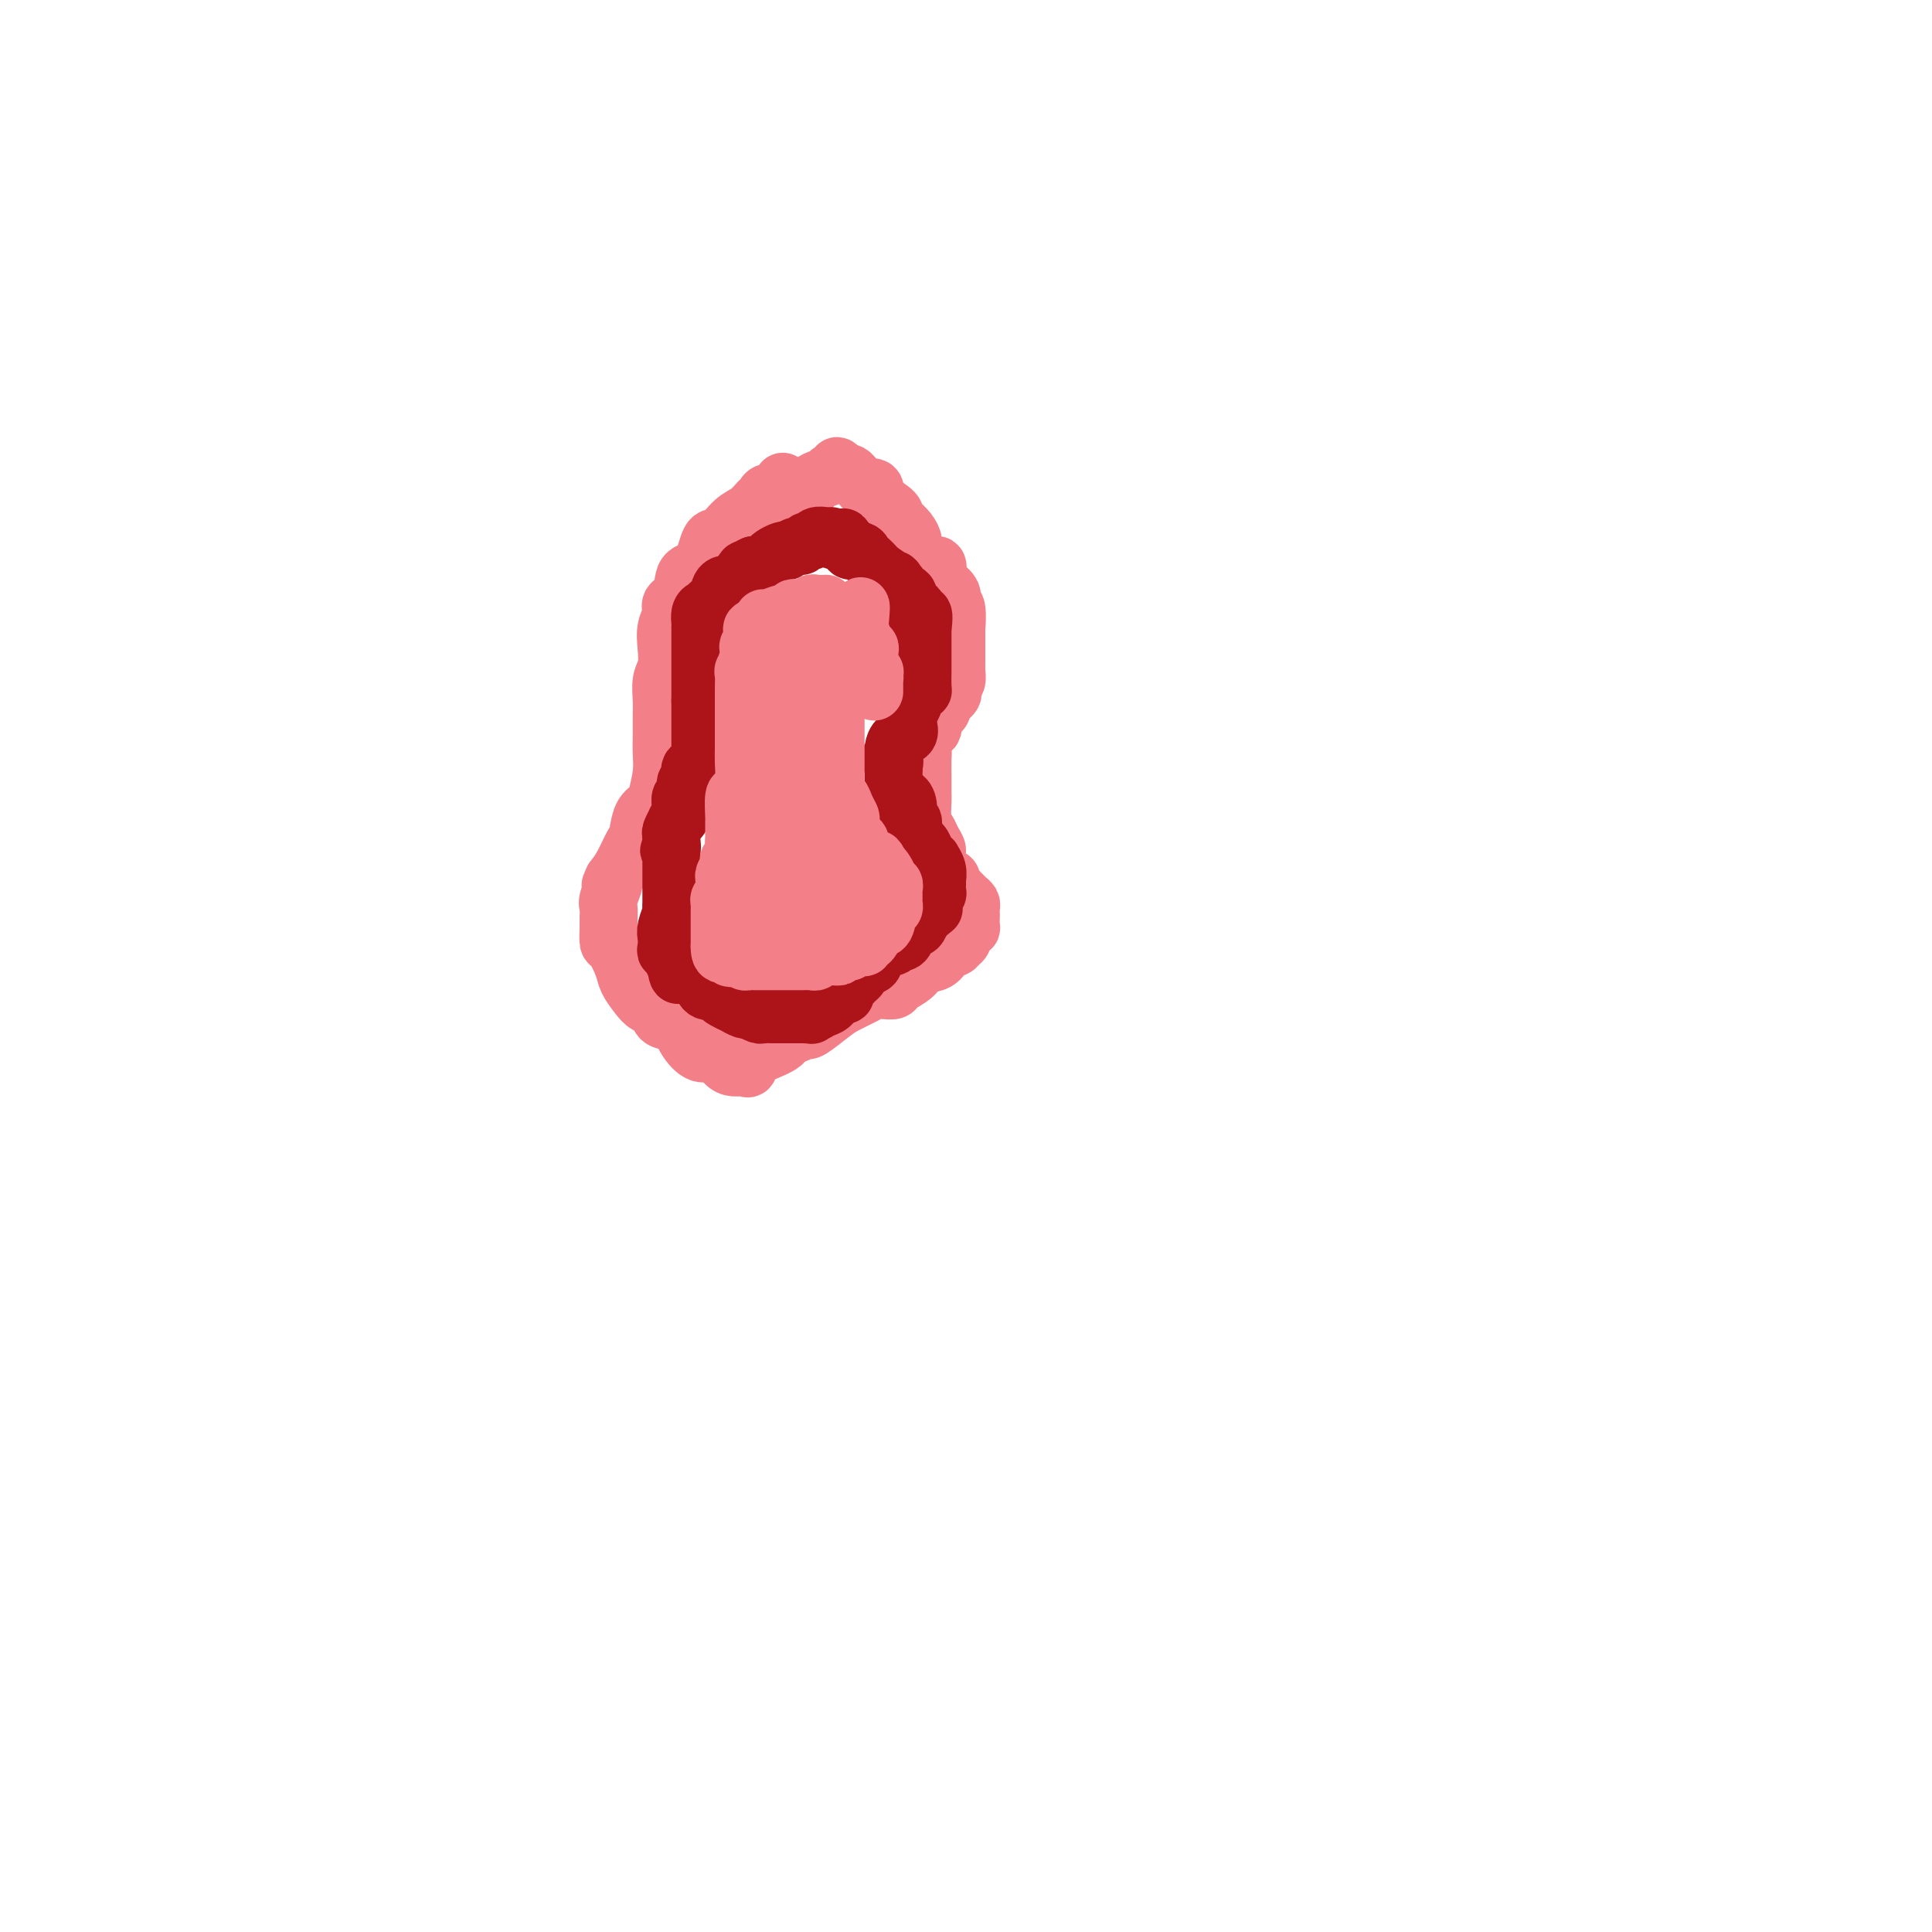 <svg viewBox='0 0 400 400' version='1.1' xmlns='http://www.w3.org/2000/svg' xmlns:xlink='http://www.w3.org/1999/xlink'><g fill='none' stroke='#F37F89' stroke-width='12' stroke-linecap='round' stroke-linejoin='round'><path d='M162,100c0.059,-0.233 0.119,-0.467 0,0c-0.119,0.467 -0.415,1.634 -1,2c-0.585,0.366 -1.458,-0.069 -2,0c-0.542,0.069 -0.754,0.643 -1,1c-0.246,0.357 -0.527,0.497 -1,1c-0.473,0.503 -1.136,1.368 -2,2c-0.864,0.632 -1.927,1.031 -3,2c-1.073,0.969 -2.156,2.508 -3,3c-0.844,0.492 -1.449,-0.062 -2,1c-0.551,1.062 -1.047,3.740 -2,5c-0.953,1.260 -2.364,1.102 -3,2c-0.636,0.898 -0.496,2.851 -1,4c-0.504,1.149 -1.651,1.494 -2,2c-0.349,0.506 0.099,1.173 0,2c-0.099,0.827 -0.744,1.814 -1,3c-0.256,1.186 -0.121,2.571 0,4c0.121,1.429 0.229,2.902 0,4c-0.229,1.098 -0.794,1.819 -1,3c-0.206,1.181 -0.054,2.821 0,4c0.054,1.179 0.011,1.899 0,3c-0.011,1.101 0.009,2.585 0,4c-0.009,1.415 -0.048,2.761 0,4c0.048,1.239 0.181,2.370 0,4c-0.181,1.630 -0.678,3.758 -1,5c-0.322,1.242 -0.471,1.599 -1,2c-0.529,0.401 -1.440,0.845 -2,2c-0.560,1.155 -0.769,3.021 -1,4c-0.231,0.979 -0.485,1.071 -1,2c-0.515,0.929 -1.290,2.694 -2,4c-0.710,1.306 -1.355,2.153 -2,3'/><path d='M127,182c-1.332,2.700 -0.161,0.948 0,1c0.161,0.052 -0.690,1.906 -1,3c-0.310,1.094 -0.081,1.428 0,2c0.081,0.572 0.015,1.381 0,2c-0.015,0.619 0.023,1.046 0,2c-0.023,0.954 -0.105,2.433 0,3c0.105,0.567 0.398,0.222 1,1c0.602,0.778 1.513,2.680 2,4c0.487,1.320 0.548,2.060 1,3c0.452,0.940 1.294,2.082 2,3c0.706,0.918 1.277,1.613 2,2c0.723,0.387 1.600,0.465 2,1c0.400,0.535 0.323,1.525 1,2c0.677,0.475 2.107,0.435 3,1c0.893,0.565 1.250,1.735 2,3c0.750,1.265 1.892,2.626 3,3c1.108,0.374 2.182,-0.237 3,0c0.818,0.237 1.381,1.324 2,2c0.619,0.676 1.293,0.942 2,1c0.707,0.058 1.447,-0.092 2,0c0.553,0.092 0.919,0.425 1,0c0.081,-0.425 -0.123,-1.610 0,-2c0.123,-0.390 0.572,0.014 1,0c0.428,-0.014 0.836,-0.447 2,-1c1.164,-0.553 3.082,-1.226 4,-2c0.918,-0.774 0.834,-1.650 1,-2c0.166,-0.350 0.583,-0.175 1,0'/><path d='M164,214c1.729,-1.025 1.051,-0.088 1,0c-0.051,0.088 0.526,-0.672 1,-1c0.474,-0.328 0.844,-0.224 1,0c0.156,0.224 0.097,0.568 1,0c0.903,-0.568 2.769,-2.047 4,-3c1.231,-0.953 1.825,-1.379 3,-2c1.175,-0.621 2.929,-1.437 4,-2c1.071,-0.563 1.460,-0.875 2,-1c0.540,-0.125 1.232,-0.065 2,0c0.768,0.065 1.613,0.135 2,0c0.387,-0.135 0.316,-0.474 1,-1c0.684,-0.526 2.125,-1.240 3,-2c0.875,-0.760 1.186,-1.567 2,-2c0.814,-0.433 2.130,-0.493 3,-1c0.870,-0.507 1.294,-1.463 2,-2c0.706,-0.537 1.696,-0.656 2,-1c0.304,-0.344 -0.076,-0.913 0,-1c0.076,-0.087 0.609,0.310 1,0c0.391,-0.310 0.641,-1.326 1,-2c0.359,-0.674 0.828,-1.007 1,-1c0.172,0.007 0.047,0.353 0,0c-0.047,-0.353 -0.016,-1.404 0,-2c0.016,-0.596 0.015,-0.737 0,-1c-0.015,-0.263 -0.046,-0.648 0,-1c0.046,-0.352 0.167,-0.672 0,-1c-0.167,-0.328 -0.622,-0.665 -1,-1c-0.378,-0.335 -0.679,-0.667 -1,-1c-0.321,-0.333 -0.663,-0.667 -1,-1c-0.337,-0.333 -0.668,-0.667 -1,-1'/><path d='M197,183c-0.592,-1.368 -0.071,-1.286 0,-1c0.071,0.286 -0.310,0.778 -1,0c-0.690,-0.778 -1.691,-2.825 -2,-4c-0.309,-1.175 0.075,-1.477 0,-2c-0.075,-0.523 -0.609,-1.266 -1,-2c-0.391,-0.734 -0.641,-1.458 -1,-2c-0.359,-0.542 -0.828,-0.901 -1,-2c-0.172,-1.099 -0.045,-2.936 0,-4c0.045,-1.064 0.010,-1.354 0,-2c-0.010,-0.646 0.005,-1.650 0,-3c-0.005,-1.350 -0.031,-3.048 0,-4c0.031,-0.952 0.117,-1.159 0,-2c-0.117,-0.841 -0.439,-2.315 0,-3c0.439,-0.685 1.639,-0.579 2,-1c0.361,-0.421 -0.115,-1.369 0,-2c0.115,-0.631 0.823,-0.946 1,-1c0.177,-0.054 -0.177,0.155 0,0c0.177,-0.155 0.883,-0.672 1,-1c0.117,-0.328 -0.357,-0.468 0,-1c0.357,-0.532 1.546,-1.456 2,-2c0.454,-0.544 0.174,-0.708 0,-1c-0.174,-0.292 -0.243,-0.711 0,-1c0.243,-0.289 0.797,-0.448 1,-1c0.203,-0.552 0.054,-1.497 0,-2c-0.054,-0.503 -0.015,-0.564 0,-1c0.015,-0.436 0.004,-1.248 0,-2c-0.004,-0.752 -0.001,-1.445 0,-2c0.001,-0.555 0.000,-0.974 0,-1c-0.000,-0.026 -0.000,0.339 0,0c0.000,-0.339 0.000,-1.383 0,-2c-0.000,-0.617 -0.000,-0.809 0,-1'/><path d='M198,130c-0.018,-1.469 -0.064,0.360 0,0c0.064,-0.360 0.238,-2.909 0,-4c-0.238,-1.091 -0.887,-0.725 -1,-1c-0.113,-0.275 0.311,-1.193 0,-2c-0.311,-0.807 -1.356,-1.505 -2,-2c-0.644,-0.495 -0.888,-0.788 -1,-1c-0.112,-0.212 -0.092,-0.342 0,-1c0.092,-0.658 0.257,-1.842 0,-2c-0.257,-0.158 -0.937,0.711 -2,0c-1.063,-0.711 -2.509,-3.004 -3,-4c-0.491,-0.996 -0.027,-0.697 0,-1c0.027,-0.303 -0.382,-1.207 -1,-2c-0.618,-0.793 -1.444,-1.474 -2,-2c-0.556,-0.526 -0.842,-0.897 -1,-1c-0.158,-0.103 -0.186,0.062 0,0c0.186,-0.062 0.588,-0.350 0,-1c-0.588,-0.650 -2.164,-1.662 -3,-2c-0.836,-0.338 -0.931,-0.003 -1,0c-0.069,0.003 -0.113,-0.328 0,-1c0.113,-0.672 0.381,-1.686 0,-2c-0.381,-0.314 -1.411,0.073 -2,0c-0.589,-0.073 -0.735,-0.607 -1,-1c-0.265,-0.393 -0.648,-0.644 -1,-1c-0.352,-0.356 -0.672,-0.816 -1,-1c-0.328,-0.184 -0.664,-0.092 -1,0'/><path d='M175,98c-3.041,-2.944 -1.142,-0.804 -1,0c0.142,0.804 -1.472,0.271 -2,0c-0.528,-0.271 0.030,-0.280 0,0c-0.030,0.280 -0.647,0.848 -1,1c-0.353,0.152 -0.441,-0.113 -1,0c-0.559,0.113 -1.588,0.604 -2,1c-0.412,0.396 -0.206,0.698 0,1'/><path d='M168,101c-1.321,0.403 -1.125,-0.088 -1,0c0.125,0.088 0.178,0.756 0,1c-0.178,0.244 -0.586,0.066 -1,0c-0.414,-0.066 -0.832,-0.019 -1,0c-0.168,0.019 -0.084,0.009 0,0'/></g>
<g fill='none' stroke='#AD1419' stroke-width='12' stroke-linecap='round' stroke-linejoin='round'><path d='M172,111c0.059,-0.009 0.118,-0.018 0,0c-0.118,0.018 -0.413,0.061 -1,0c-0.587,-0.061 -1.465,-0.228 -2,0c-0.535,0.228 -0.725,0.849 -1,1c-0.275,0.151 -0.633,-0.170 -1,0c-0.367,0.170 -0.741,0.829 -1,1c-0.259,0.171 -0.402,-0.147 -1,0c-0.598,0.147 -1.652,0.760 -2,1c-0.348,0.240 0.009,0.106 0,0c-0.009,-0.106 -0.384,-0.186 -1,0c-0.616,0.186 -1.475,0.638 -2,1c-0.525,0.362 -0.718,0.633 -1,1c-0.282,0.367 -0.653,0.830 -1,1c-0.347,0.170 -0.671,0.049 -1,0c-0.329,-0.049 -0.665,-0.024 -1,0'/><path d='M156,117c-2.637,1.188 -1.230,1.160 -1,1c0.230,-0.160 -0.715,-0.450 -1,0c-0.285,0.450 0.092,1.640 0,2c-0.092,0.360 -0.652,-0.111 -1,0c-0.348,0.111 -0.483,0.803 -1,1c-0.517,0.197 -1.414,-0.102 -2,0c-0.586,0.102 -0.860,0.606 -1,1c-0.140,0.394 -0.145,0.679 0,1c0.145,0.321 0.442,0.676 0,1c-0.442,0.324 -1.621,0.615 -2,1c-0.379,0.385 0.042,0.864 0,1c-0.042,0.136 -0.547,-0.069 -1,0c-0.453,0.069 -0.853,0.413 -1,1c-0.147,0.587 -0.039,1.418 0,2c0.039,0.582 0.011,0.917 0,1c-0.011,0.083 -0.003,-0.085 0,0c0.003,0.085 0.001,0.423 0,1c-0.001,0.577 -0.000,1.393 0,2c0.000,0.607 0.000,1.006 0,1c-0.000,-0.006 -0.000,-0.418 0,0c0.000,0.418 0.000,1.666 0,2c-0.000,0.334 -0.000,-0.245 0,0c0.000,0.245 0.000,1.313 0,2c-0.000,0.687 -0.000,0.992 0,1c0.000,0.008 0.000,-0.280 0,0c-0.000,0.280 -0.000,1.126 0,2c0.000,0.874 0.000,1.774 0,2c-0.000,0.226 -0.000,-0.221 0,0c0.000,0.221 0.000,1.111 0,2'/><path d='M145,145c0.000,2.580 0.000,1.028 0,1c-0.000,-0.028 -0.000,1.466 0,2c0.000,0.534 0.000,0.107 0,0c-0.000,-0.107 -0.000,0.107 0,1c0.000,0.893 0.000,2.464 0,3c-0.000,0.536 -0.001,0.037 0,0c0.001,-0.037 0.002,0.390 0,1c-0.002,0.610 -0.008,1.405 0,2c0.008,0.595 0.032,0.989 0,1c-0.032,0.011 -0.118,-0.363 0,0c0.118,0.363 0.439,1.463 0,2c-0.439,0.537 -1.638,0.510 -2,1c-0.362,0.490 0.113,1.496 0,2c-0.113,0.504 -0.814,0.506 -1,1c-0.186,0.494 0.142,1.482 0,2c-0.142,0.518 -0.755,0.568 -1,1c-0.245,0.432 -0.122,1.247 0,2c0.122,0.753 0.243,1.445 0,2c-0.243,0.555 -0.850,0.975 -1,1c-0.150,0.025 0.156,-0.344 0,0c-0.156,0.344 -0.774,1.402 -1,2c-0.226,0.598 -0.061,0.738 0,1c0.061,0.262 0.017,0.646 0,1c-0.017,0.354 -0.009,0.677 0,1'/><path d='M139,175c-0.928,2.527 -0.249,0.344 0,0c0.249,-0.344 0.067,1.151 0,2c-0.067,0.849 -0.018,1.054 0,1c0.018,-0.054 0.005,-0.365 0,0c-0.005,0.365 -0.001,1.408 0,2c0.001,0.592 0.000,0.735 0,1c-0.000,0.265 -0.000,0.653 0,1c0.000,0.347 0.000,0.652 0,1c-0.000,0.348 -0.000,0.738 0,1c0.000,0.262 0.001,0.397 0,1c-0.001,0.603 -0.004,1.674 0,2c0.004,0.326 0.015,-0.093 0,0c-0.015,0.093 -0.056,0.697 0,1c0.056,0.303 0.210,0.306 0,1c-0.210,0.694 -0.784,2.080 -1,3c-0.216,0.920 -0.073,1.373 0,2c0.073,0.627 0.075,1.428 0,2c-0.075,0.572 -0.226,0.916 0,1c0.226,0.084 0.830,-0.093 1,0c0.170,0.093 -0.094,0.455 0,1c0.094,0.545 0.547,1.272 1,2'/><path d='M140,200c0.390,3.809 0.865,0.833 1,0c0.135,-0.833 -0.069,0.479 0,1c0.069,0.521 0.413,0.252 1,0c0.587,-0.252 1.418,-0.488 2,0c0.582,0.488 0.916,1.699 1,2c0.084,0.301 -0.083,-0.309 0,0c0.083,0.309 0.416,1.535 1,2c0.584,0.465 1.418,0.167 2,0c0.582,-0.167 0.911,-0.203 1,0c0.089,0.203 -0.061,0.647 0,1c0.061,0.353 0.332,0.617 1,1c0.668,0.383 1.732,0.886 2,1c0.268,0.114 -0.261,-0.162 0,0c0.261,0.162 1.312,0.761 2,1c0.688,0.239 1.013,0.117 1,0c-0.013,-0.117 -0.364,-0.227 0,0c0.364,0.227 1.441,0.793 2,1c0.559,0.207 0.598,0.055 1,0c0.402,-0.055 1.167,-0.015 2,0c0.833,0.015 1.734,0.004 2,0c0.266,-0.004 -0.104,-0.001 0,0c0.104,0.001 0.682,0.000 1,0c0.318,-0.000 0.377,-0.000 1,0c0.623,0.000 1.812,0.000 3,0'/><path d='M167,210c2.286,0.295 0.500,0.033 0,0c-0.500,-0.033 0.287,0.164 1,0c0.713,-0.164 1.353,-0.688 2,-1c0.647,-0.312 1.301,-0.412 2,-1c0.699,-0.588 1.444,-1.663 2,-2c0.556,-0.337 0.923,0.064 1,0c0.077,-0.064 -0.137,-0.594 0,-1c0.137,-0.406 0.623,-0.687 1,-1c0.377,-0.313 0.643,-0.658 1,-1c0.357,-0.342 0.804,-0.682 1,-1c0.196,-0.318 0.142,-0.613 0,-1c-0.142,-0.387 -0.372,-0.864 0,-1c0.372,-0.136 1.347,0.070 2,0c0.653,-0.070 0.984,-0.415 1,-1c0.016,-0.585 -0.285,-1.411 0,-2c0.285,-0.589 1.155,-0.941 2,-1c0.845,-0.059 1.665,0.174 2,0c0.335,-0.174 0.184,-0.755 0,-1c-0.184,-0.245 -0.400,-0.155 0,0c0.400,0.155 1.417,0.376 2,0c0.583,-0.376 0.734,-1.348 1,-2c0.266,-0.652 0.649,-0.983 1,-1c0.351,-0.017 0.672,0.281 1,0c0.328,-0.281 0.664,-1.140 1,-2'/><path d='M191,190c3.957,-3.258 1.849,-1.403 1,-1c-0.849,0.403 -0.438,-0.647 0,-1c0.438,-0.353 0.902,-0.010 1,0c0.098,0.010 -0.170,-0.313 0,-1c0.170,-0.687 0.777,-1.738 1,-2c0.223,-0.262 0.061,0.264 0,0c-0.061,-0.264 -0.020,-1.318 0,-2c0.020,-0.682 0.020,-0.991 0,-1c-0.020,-0.009 -0.061,0.283 0,0c0.061,-0.283 0.224,-1.140 0,-2c-0.224,-0.860 -0.833,-1.721 -1,-2c-0.167,-0.279 0.109,0.025 0,0c-0.109,-0.025 -0.603,-0.378 -1,-1c-0.397,-0.622 -0.699,-1.514 -1,-2c-0.301,-0.486 -0.602,-0.567 -1,-1c-0.398,-0.433 -0.893,-1.220 -1,-2c-0.107,-0.780 0.174,-1.554 0,-2c-0.174,-0.446 -0.803,-0.562 -1,-1c-0.197,-0.438 0.038,-1.196 0,-2c-0.038,-0.804 -0.350,-1.654 -1,-2c-0.650,-0.346 -1.638,-0.187 -2,0c-0.362,0.187 -0.097,0.401 0,0c0.097,-0.401 0.026,-1.417 0,-2c-0.026,-0.583 -0.007,-0.734 0,-1c0.007,-0.266 0.002,-0.649 0,-1c-0.002,-0.351 -0.001,-0.672 0,-1c0.001,-0.328 0.000,-0.664 0,-1'/><path d='M185,159c-1.392,-3.661 -0.371,-1.314 0,-1c0.371,0.314 0.093,-1.407 0,-2c-0.093,-0.593 -0.000,-0.060 0,0c0.000,0.060 -0.092,-0.354 0,-1c0.092,-0.646 0.368,-1.525 1,-2c0.632,-0.475 1.619,-0.546 2,-1c0.381,-0.454 0.158,-1.292 0,-2c-0.158,-0.708 -0.249,-1.286 0,-2c0.249,-0.714 0.837,-1.565 1,-2c0.163,-0.435 -0.100,-0.453 0,-1c0.100,-0.547 0.563,-1.622 1,-2c0.437,-0.378 0.849,-0.058 1,0c0.151,0.058 0.040,-0.145 0,-1c-0.040,-0.855 -0.011,-2.362 0,-3c0.011,-0.638 0.003,-0.408 0,-1c-0.003,-0.592 -0.001,-2.005 0,-3c0.001,-0.995 0.000,-1.573 0,-2c-0.000,-0.427 -0.000,-0.702 0,-1c0.000,-0.298 0.000,-0.619 0,-1c-0.000,-0.381 -0.000,-0.823 0,-1c0.000,-0.177 0.000,-0.088 0,0'/><path d='M191,130c0.689,-4.804 -0.589,-2.315 -1,-2c-0.411,0.315 0.045,-1.545 0,-2c-0.045,-0.455 -0.590,0.496 -1,0c-0.410,-0.496 -0.685,-2.438 -1,-3c-0.315,-0.562 -0.670,0.258 -1,0c-0.330,-0.258 -0.635,-1.592 -1,-2c-0.365,-0.408 -0.791,0.111 -1,0c-0.209,-0.111 -0.200,-0.853 0,-1c0.200,-0.147 0.590,0.301 0,0c-0.590,-0.301 -2.161,-1.352 -3,-2c-0.839,-0.648 -0.946,-0.894 -1,-1c-0.054,-0.106 -0.055,-0.071 0,0c0.055,0.071 0.165,0.178 0,0c-0.165,-0.178 -0.604,-0.640 -1,-1c-0.396,-0.360 -0.747,-0.619 -1,-1c-0.253,-0.381 -0.408,-0.886 -1,-1c-0.592,-0.114 -1.621,0.162 -2,0c-0.379,-0.162 -0.108,-0.760 0,-1c0.108,-0.240 0.054,-0.120 0,0'/><path d='M176,113c-2.429,-2.857 -1.000,-1.500 -1,-1c0.000,0.500 -1.429,0.143 -2,0c-0.571,-0.143 -0.286,-0.071 0,0'/></g>
<g fill='none' stroke='#F37F89' stroke-width='12' stroke-linecap='round' stroke-linejoin='round'><path d='M171,125c-0.748,0.030 -1.496,0.059 -2,0c-0.504,-0.059 -0.766,-0.208 -1,0c-0.234,0.208 -0.442,0.773 -1,1c-0.558,0.227 -1.466,0.117 -2,0c-0.534,-0.117 -0.693,-0.242 -1,0c-0.307,0.242 -0.762,0.852 -1,1c-0.238,0.148 -0.260,-0.167 -1,0c-0.740,0.167 -2.199,0.814 -3,1c-0.801,0.186 -0.943,-0.090 -1,0c-0.057,0.090 -0.028,0.545 0,1'/><path d='M158,129c-1.891,0.854 -0.118,0.990 0,1c0.118,0.010 -1.418,-0.105 -2,0c-0.582,0.105 -0.209,0.429 0,1c0.209,0.571 0.253,1.390 0,2c-0.253,0.610 -0.804,1.013 -1,1c-0.196,-0.013 -0.039,-0.442 0,0c0.039,0.442 -0.042,1.755 0,2c0.042,0.245 0.207,-0.577 0,0c-0.207,0.577 -0.788,2.552 -1,3c-0.212,0.448 -0.057,-0.632 0,0c0.057,0.632 0.015,2.977 0,4c-0.015,1.023 -0.004,0.725 0,1c0.004,0.275 0.001,1.122 0,2c-0.001,0.878 -0.000,1.785 0,2c0.000,0.215 -0.000,-0.263 0,0c0.000,0.263 0.001,1.266 0,2c-0.001,0.734 -0.003,1.199 0,2c0.003,0.801 0.011,1.938 0,3c-0.011,1.062 -0.041,2.050 0,3c0.041,0.950 0.155,1.861 0,3c-0.155,1.139 -0.577,2.507 -1,3c-0.423,0.493 -0.845,0.111 -1,1c-0.155,0.889 -0.041,3.048 0,4c0.041,0.952 0.011,0.699 0,1c-0.011,0.301 -0.003,1.158 0,2c0.003,0.842 0.001,1.669 0,2c-0.001,0.331 -0.000,0.165 0,0'/><path d='M152,174c-0.325,5.613 -0.139,2.147 0,1c0.139,-1.147 0.230,0.025 0,1c-0.230,0.975 -0.779,1.753 -1,2c-0.221,0.247 -0.112,-0.036 0,0c0.112,0.036 0.226,0.391 0,1c-0.226,0.609 -0.792,1.473 -1,2c-0.208,0.527 -0.060,0.719 0,1c0.060,0.281 0.030,0.653 0,1c-0.030,0.347 -0.061,0.671 0,1c0.061,0.329 0.212,0.665 0,1c-0.212,0.335 -0.789,0.671 -1,1c-0.211,0.329 -0.057,0.652 0,1c0.057,0.348 0.015,0.720 0,1c-0.015,0.280 -0.004,0.469 0,1c0.004,0.531 0.001,1.404 0,2c-0.001,0.596 -0.000,0.915 0,1c0.000,0.085 0.000,-0.066 0,0c-0.000,0.066 -0.000,0.348 0,1c0.000,0.652 0.000,1.676 0,2c-0.000,0.324 -0.000,-0.050 0,0c0.000,0.050 0.000,0.525 0,1'/><path d='M149,196c0.002,3.283 1.506,0.491 2,0c0.494,-0.491 -0.022,1.318 0,2c0.022,0.682 0.582,0.235 1,0c0.418,-0.235 0.694,-0.259 1,0c0.306,0.259 0.642,0.801 1,1c0.358,0.199 0.739,0.053 1,0c0.261,-0.053 0.402,-0.014 1,0c0.598,0.014 1.651,0.004 2,0c0.349,-0.004 -0.007,-0.001 0,0c0.007,0.001 0.378,0.000 1,0c0.622,-0.000 1.494,-0.000 2,0c0.506,0.000 0.646,-0.000 1,0c0.354,0.000 0.921,0.000 1,0c0.079,-0.000 -0.330,-0.000 0,0c0.330,0.000 1.398,0.001 2,0c0.602,-0.001 0.737,-0.004 1,0c0.263,0.004 0.652,0.015 1,0c0.348,-0.015 0.654,-0.057 1,0c0.346,0.057 0.732,0.211 1,0c0.268,-0.211 0.418,-0.788 1,-1c0.582,-0.212 1.595,-0.061 2,0c0.405,0.061 0.203,0.030 0,0'/><path d='M172,198c2.908,-0.090 1.178,0.186 1,0c-0.178,-0.186 1.196,-0.833 2,-1c0.804,-0.167 1.038,0.147 1,0c-0.038,-0.147 -0.347,-0.756 0,-1c0.347,-0.244 1.351,-0.124 2,0c0.649,0.124 0.943,0.253 1,0c0.057,-0.253 -0.121,-0.888 0,-1c0.121,-0.112 0.543,0.299 1,0c0.457,-0.299 0.949,-1.309 1,-2c0.051,-0.691 -0.340,-1.064 0,-1c0.340,0.064 1.412,0.564 2,0c0.588,-0.564 0.694,-2.192 1,-3c0.306,-0.808 0.814,-0.795 1,-1c0.186,-0.205 0.049,-0.628 0,-1c-0.049,-0.372 -0.012,-0.692 0,-1c0.012,-0.308 -0.001,-0.604 0,-1c0.001,-0.396 0.015,-0.893 0,-1c-0.015,-0.107 -0.060,0.175 0,0c0.060,-0.175 0.223,-0.807 0,-1c-0.223,-0.193 -0.833,0.051 -1,0c-0.167,-0.051 0.109,-0.398 0,-1c-0.109,-0.602 -0.603,-1.458 -1,-2c-0.397,-0.542 -0.699,-0.771 -1,-1'/><path d='M182,179c-0.510,-1.743 -0.785,-1.100 -1,-1c-0.215,0.100 -0.369,-0.344 -1,-1c-0.631,-0.656 -1.737,-1.523 -2,-2c-0.263,-0.477 0.319,-0.564 0,-1c-0.319,-0.436 -1.538,-1.221 -2,-2c-0.462,-0.779 -0.166,-1.553 0,-2c0.166,-0.447 0.202,-0.566 0,-1c-0.202,-0.434 -0.643,-1.182 -1,-2c-0.357,-0.818 -0.632,-1.707 -1,-2c-0.368,-0.293 -0.831,0.010 -1,0c-0.169,-0.010 -0.045,-0.331 0,-1c0.045,-0.669 0.012,-1.684 0,-2c-0.012,-0.316 -0.003,0.066 0,0c0.003,-0.066 0.001,-0.582 0,-1c-0.001,-0.418 -0.000,-0.738 0,-1c0.000,-0.262 0.000,-0.464 0,-1c-0.000,-0.536 -0.000,-1.404 0,-2c0.000,-0.596 0.000,-0.920 0,-1c-0.000,-0.080 -0.000,0.085 0,0c0.000,-0.085 0.000,-0.421 0,-1c-0.000,-0.579 -0.000,-1.401 0,-2c0.000,-0.599 0.000,-0.977 0,-1c-0.000,-0.023 -0.001,0.307 0,0c0.001,-0.307 0.003,-1.251 0,-2c-0.003,-0.749 -0.012,-1.303 0,-2c0.012,-0.697 0.044,-1.537 0,-2c-0.044,-0.463 -0.166,-0.548 0,-1c0.166,-0.452 0.619,-1.272 1,-2c0.381,-0.728 0.691,-1.364 1,-2'/><path d='M175,141c0.311,-3.383 0.087,-1.340 0,-1c-0.087,0.340 -0.037,-1.022 0,-2c0.037,-0.978 0.062,-1.570 0,-2c-0.062,-0.430 -0.213,-0.698 0,-1c0.213,-0.302 0.788,-0.639 1,-1c0.212,-0.361 0.061,-0.744 0,-1c-0.061,-0.256 -0.031,-0.383 0,-1c0.031,-0.617 0.065,-1.724 0,-2c-0.065,-0.276 -0.228,0.280 0,0c0.228,-0.280 0.846,-1.395 1,-2c0.154,-0.605 -0.154,-0.698 0,-1c0.154,-0.302 0.772,-0.812 1,-1c0.228,-0.188 0.065,-0.054 0,0c-0.065,0.054 -0.033,0.027 0,0'/><path d='M178,126c0.461,-1.714 0.113,1.502 0,3c-0.113,1.498 0.008,1.279 0,1c-0.008,-0.279 -0.147,-0.619 0,0c0.147,0.619 0.579,2.198 1,3c0.421,0.802 0.831,0.827 1,1c0.169,0.173 0.098,0.493 0,1c-0.098,0.507 -0.222,1.200 0,2c0.222,0.800 0.792,1.707 1,2c0.208,0.293 0.056,-0.026 0,0c-0.056,0.026 -0.015,0.399 0,1c0.015,0.601 0.004,1.431 0,2c-0.004,0.569 -0.001,0.878 0,1c0.001,0.122 0.001,0.058 0,0c-0.001,-0.058 -0.003,-0.108 0,0c0.003,0.108 0.011,0.376 0,0c-0.011,-0.376 -0.041,-1.395 0,-2c0.041,-0.605 0.152,-0.795 0,-1c-0.152,-0.205 -0.566,-0.426 -1,-1c-0.434,-0.574 -0.886,-1.501 -1,-2c-0.114,-0.499 0.110,-0.571 0,-1c-0.110,-0.429 -0.555,-1.214 -1,-2'/><path d='M178,134c-0.627,-1.592 -0.694,-1.071 -1,-1c-0.306,0.071 -0.852,-0.310 -1,-1c-0.148,-0.690 0.101,-1.691 0,-2c-0.101,-0.309 -0.554,0.075 -1,0c-0.446,-0.075 -0.887,-0.607 -1,-1c-0.113,-0.393 0.102,-0.647 0,-1c-0.102,-0.353 -0.521,-0.804 -1,-1c-0.479,-0.196 -1.018,-0.137 -1,0c0.018,0.137 0.594,0.351 0,1c-0.594,0.649 -2.359,1.732 -3,2c-0.641,0.268 -0.158,-0.280 0,0c0.158,0.280 -0.009,1.386 0,2c0.009,0.614 0.195,0.734 0,1c-0.195,0.266 -0.769,0.679 -1,1c-0.231,0.321 -0.118,0.552 0,1c0.118,0.448 0.242,1.114 0,2c-0.242,0.886 -0.849,1.992 -1,3c-0.151,1.008 0.153,1.919 0,3c-0.153,1.081 -0.763,2.331 -1,3c-0.237,0.669 -0.102,0.757 0,1c0.102,0.243 0.172,0.641 0,1c-0.172,0.359 -0.586,0.680 -1,1'/><path d='M165,149c-0.636,3.032 -0.227,1.113 0,1c0.227,-0.113 0.271,1.581 0,2c-0.271,0.419 -0.858,-0.437 -1,0c-0.142,0.437 0.159,2.167 0,3c-0.159,0.833 -0.778,0.769 -1,1c-0.222,0.231 -0.045,0.757 0,1c0.045,0.243 -0.040,0.204 0,1c0.040,0.796 0.205,2.425 0,3c-0.205,0.575 -0.779,0.094 -1,0c-0.221,-0.094 -0.087,0.200 0,1c0.087,0.800 0.129,2.107 0,3c-0.129,0.893 -0.427,1.373 -1,2c-0.573,0.627 -1.422,1.399 -2,2c-0.578,0.601 -0.887,1.029 -1,2c-0.113,0.971 -0.030,2.485 0,3c0.030,0.515 0.008,0.032 0,0c-0.008,-0.032 -0.002,0.386 0,1c0.002,0.614 0.001,1.424 0,2c-0.001,0.576 -0.000,0.917 0,1c0.000,0.083 0.000,-0.094 0,0c-0.000,0.094 -0.000,0.459 0,1c0.000,0.541 0.000,1.258 0,2c-0.000,0.742 -0.000,1.508 0,2c0.000,0.492 0.000,0.709 0,1c-0.000,0.291 -0.000,0.655 0,1c0.000,0.345 0.000,0.670 0,1c-0.000,0.330 -0.000,0.665 0,1'/><path d='M158,187c-1.070,6.072 -0.246,2.254 0,1c0.246,-1.254 -0.088,0.058 0,1c0.088,0.942 0.597,1.514 1,2c0.403,0.486 0.699,0.887 1,1c0.301,0.113 0.606,-0.061 1,0c0.394,0.061 0.878,0.356 1,1c0.122,0.644 -0.118,1.638 0,2c0.118,0.362 0.595,0.094 1,0c0.405,-0.094 0.738,-0.014 1,0c0.262,0.014 0.451,-0.039 1,0c0.549,0.039 1.456,0.169 2,0c0.544,-0.169 0.724,-0.636 1,-1c0.276,-0.364 0.646,-0.625 1,-1c0.354,-0.375 0.691,-0.864 1,-1c0.309,-0.136 0.589,0.082 1,0c0.411,-0.082 0.951,-0.464 1,-1c0.049,-0.536 -0.393,-1.225 0,-2c0.393,-0.775 1.622,-1.636 2,-2c0.378,-0.364 -0.095,-0.232 0,-1c0.095,-0.768 0.756,-2.438 1,-3c0.244,-0.562 0.070,-0.018 0,0c-0.070,0.018 -0.035,-0.491 0,-1'/><path d='M175,182c1.237,-2.417 0.330,-1.961 0,-2c-0.330,-0.039 -0.082,-0.575 0,-1c0.082,-0.425 -0.003,-0.740 0,-1c0.003,-0.260 0.093,-0.465 0,-1c-0.093,-0.535 -0.369,-1.400 -1,-2c-0.631,-0.600 -1.617,-0.935 -2,-1c-0.383,-0.065 -0.162,0.141 0,0c0.162,-0.141 0.264,-0.631 0,-1c-0.264,-0.369 -0.896,-0.619 -1,-1c-0.104,-0.381 0.320,-0.892 0,-1c-0.320,-0.108 -1.385,0.186 -2,0c-0.615,-0.186 -0.781,-0.852 -1,-2c-0.219,-1.148 -0.492,-2.777 -1,-4c-0.508,-1.223 -1.253,-2.039 -2,-3c-0.747,-0.961 -1.496,-2.067 -2,-3c-0.504,-0.933 -0.762,-1.694 -1,-3c-0.238,-1.306 -0.456,-3.156 -1,-4c-0.544,-0.844 -1.414,-0.683 -2,-1c-0.586,-0.317 -0.889,-1.111 -1,-2c-0.111,-0.889 -0.030,-1.871 0,-3c0.030,-1.129 0.008,-2.403 0,-3c-0.008,-0.597 -0.002,-0.516 0,-1c0.002,-0.484 0.001,-1.533 0,-2c-0.001,-0.467 -0.000,-0.353 0,-1c0.000,-0.647 0.000,-2.055 0,-3c-0.000,-0.945 -0.000,-1.429 0,-2c0.000,-0.571 0.000,-1.231 0,-2c-0.000,-0.769 -0.000,-1.648 0,-2c0.000,-0.352 0.000,-0.176 0,0'/><path d='M158,130c0.587,-2.960 2.056,-0.859 3,0c0.944,0.859 1.363,0.476 2,0c0.637,-0.476 1.491,-1.044 2,-1c0.509,0.044 0.672,0.701 1,1c0.328,0.299 0.820,0.240 1,0c0.180,-0.240 0.048,-0.661 0,0c-0.048,0.661 -0.013,2.405 0,3c0.013,0.595 0.003,0.041 0,0c-0.003,-0.041 -0.001,0.432 0,1c0.001,0.568 0.000,1.233 0,2c-0.000,0.767 -0.000,1.636 0,2c0.000,0.364 0.000,0.223 0,1c-0.000,0.777 -0.000,2.473 0,3c0.000,0.527 0.000,-0.115 0,1c-0.000,1.115 -0.000,3.987 0,5c0.000,1.013 0.000,0.166 0,1c-0.000,0.834 -0.000,3.350 0,5c0.000,1.650 0.000,2.434 0,3c-0.000,0.566 -0.000,0.912 0,2c0.000,1.088 0.000,2.916 0,4c-0.000,1.084 -0.000,1.423 0,2c0.000,0.577 0.001,1.391 0,2c-0.001,0.609 -0.003,1.012 0,2c0.003,0.988 0.012,2.560 0,3c-0.012,0.440 -0.044,-0.253 0,0c0.044,0.253 0.166,1.453 0,2c-0.166,0.547 -0.619,0.442 -1,1c-0.381,0.558 -0.691,1.779 -1,3'/><path d='M165,178c-0.310,7.260 -0.084,2.910 0,2c0.084,-0.910 0.025,1.621 0,3c-0.025,1.379 -0.017,1.606 0,2c0.017,0.394 0.043,0.957 0,1c-0.043,0.043 -0.156,-0.432 0,-1c0.156,-0.568 0.580,-1.230 1,-2c0.420,-0.770 0.834,-1.649 1,-2c0.166,-0.351 0.083,-0.176 0,0'/></g>
</svg>